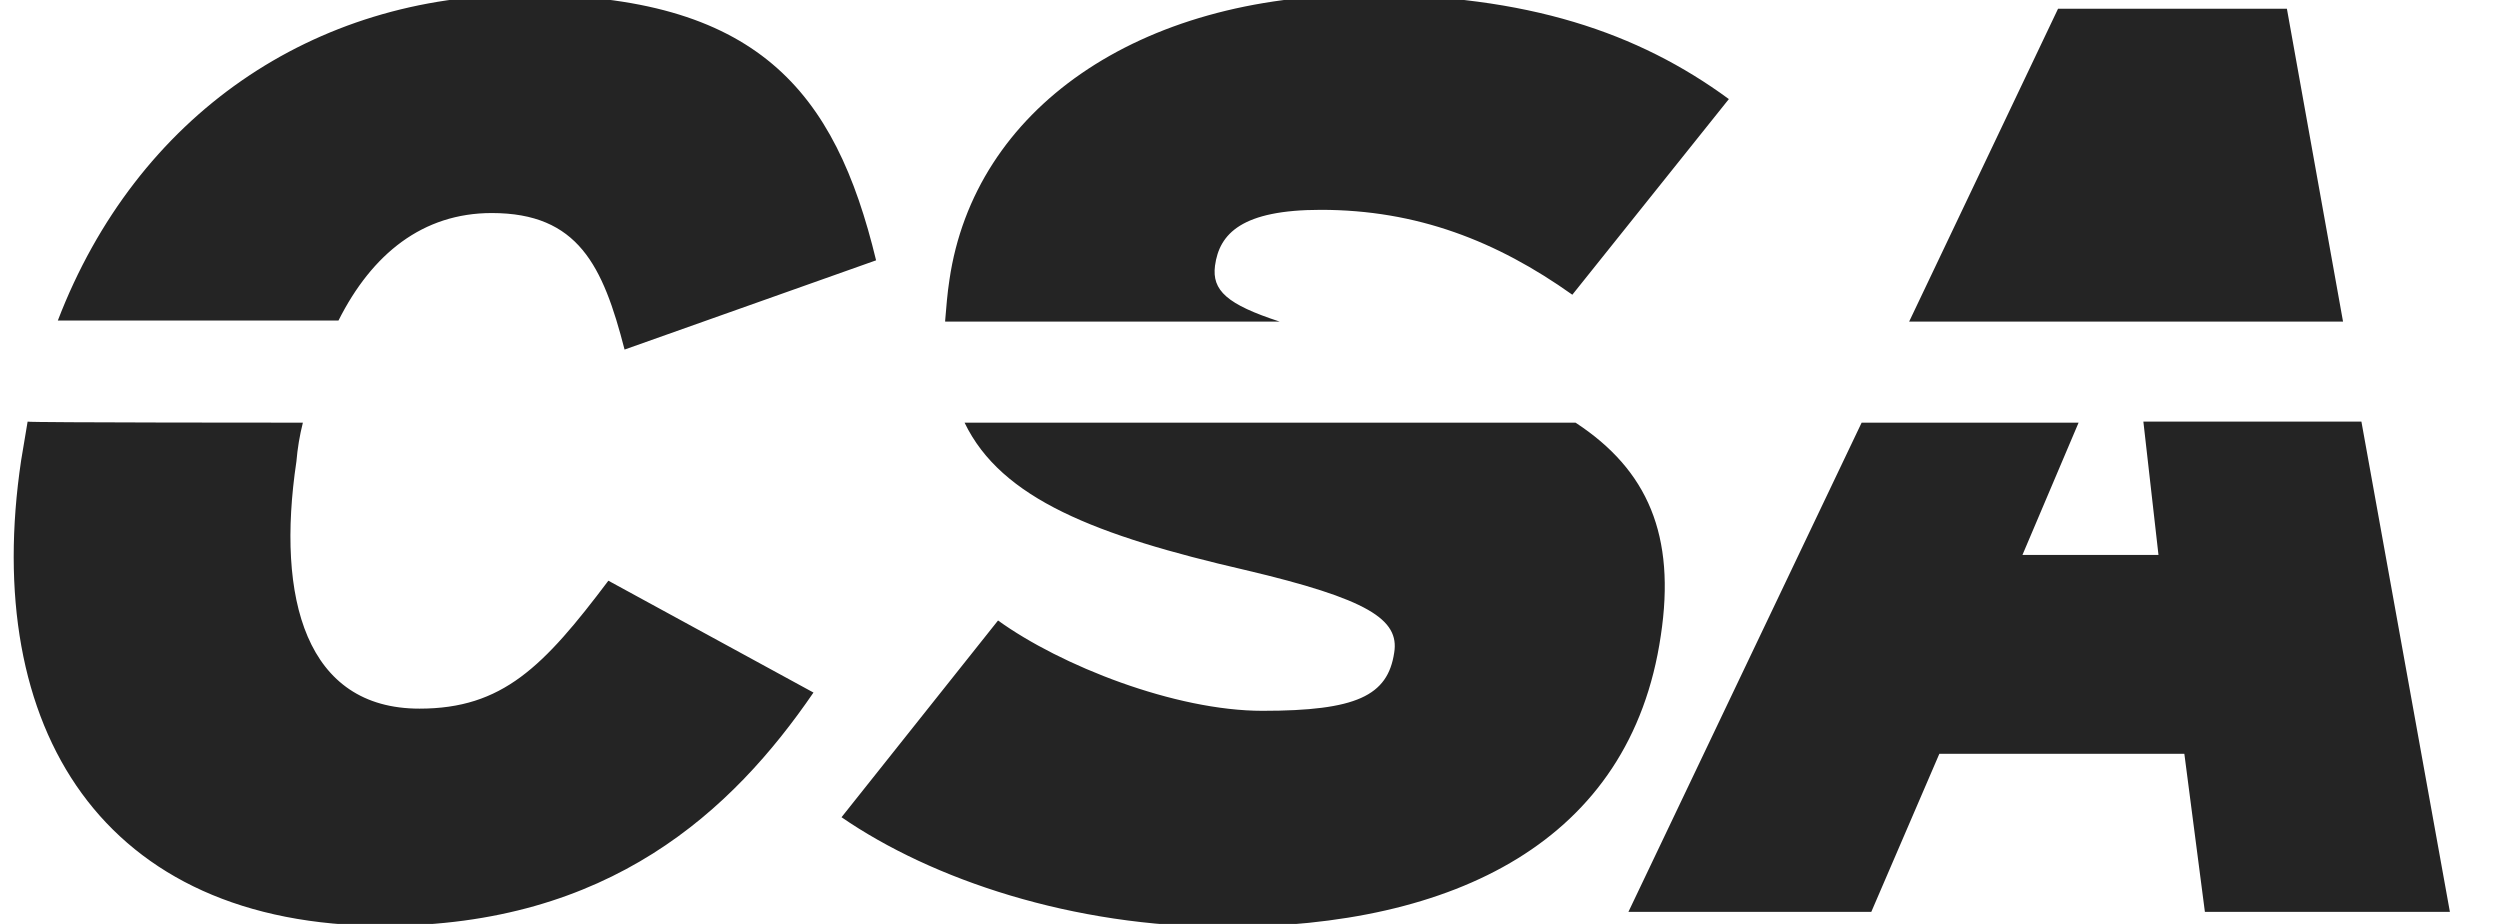 <?xml version="1.0" encoding="UTF-8"?> <svg xmlns="http://www.w3.org/2000/svg" width="46" height="17" viewBox="0 0 46 17" fill="none"><g clip-path="url(#clip0_310_6297)"><path d="M5.573 7.777C5.513 8.015 5.474 8.252 5.454 8.49C5.076 11.022 5.632 13.039 7.718 13.039C9.247 13.039 10.002 12.268 11.194 10.685L14.968 12.743C13.478 14.919 11.214 17.035 7.062 17.035C1.878 17.035 -0.346 13.396 0.389 8.47L0.508 7.758C0.508 7.777 5.573 7.777 5.573 7.777ZM1.064 5.898C2.514 2.12 5.771 -0.096 9.645 -0.096C13.935 -0.096 15.365 1.665 16.12 4.79L11.492 6.432C11.095 4.889 10.638 3.92 9.049 3.92C7.778 3.92 6.844 4.672 6.228 5.898H1.064ZM28.99 7.777C30.321 8.648 30.837 9.855 30.559 11.694C30.003 15.492 26.746 17.055 22.555 17.055C19.735 17.055 17.152 16.185 15.484 15.037L18.364 11.417C19.516 12.248 21.621 13.079 23.23 13.079C24.958 13.079 25.534 12.802 25.653 12.011C25.753 11.398 25.177 11.022 22.912 10.488C20.171 9.855 18.424 9.182 17.748 7.777H28.99ZM17.391 5.898C17.411 5.661 17.43 5.404 17.47 5.146C17.927 2.021 20.926 -0.096 25.137 -0.096C28.096 -0.096 30.142 0.597 31.811 1.823L28.931 5.423C27.54 4.434 26.07 3.861 24.303 3.861C22.853 3.861 22.436 4.296 22.356 4.889C22.297 5.344 22.575 5.601 23.548 5.918H17.391V5.898ZM43.112 5.918L42.079 0.161H37.868L35.128 5.918H43.112ZM37.213 10.211H39.716L39.438 7.758H43.45L45.078 16.778H40.57L40.192 13.87H35.684L34.432 16.778H29.963L34.254 7.777H38.246L37.213 10.211Z" fill="#242424"></path></g><defs><clipPath id="clip0_310_6297"><rect width="45" height="17" fill="white" transform="translate(0.25)"></rect></clipPath></defs></svg> 